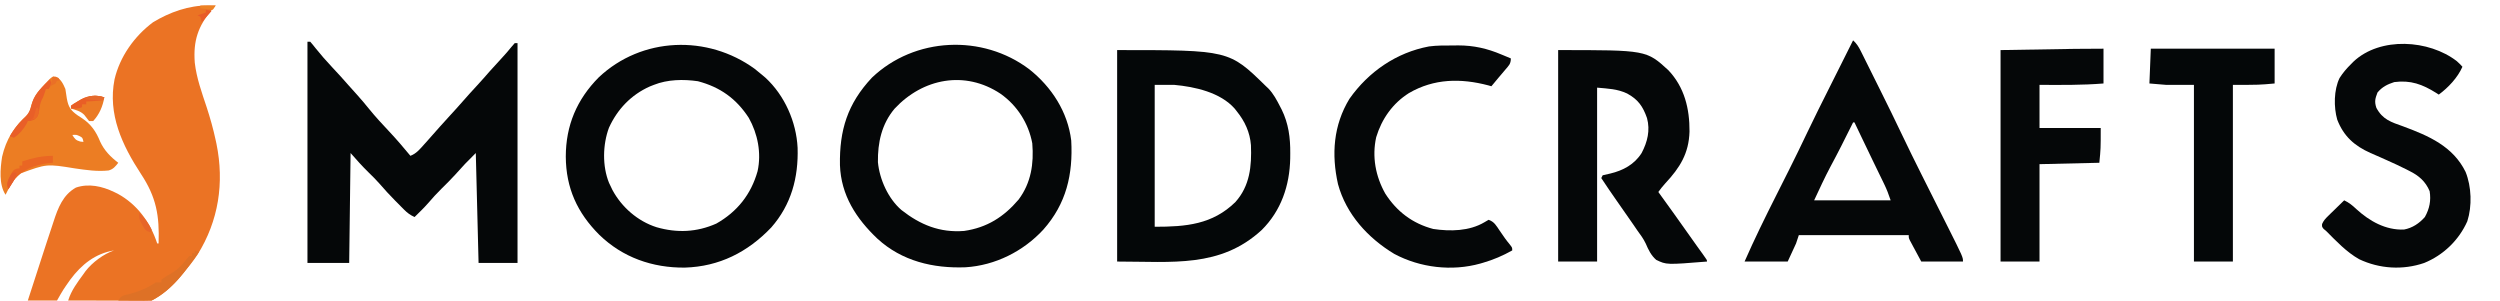 <?xml version="1.0" encoding="UTF-8"?>
<svg version="1.1" xmlns="http://www.w3.org/2000/svg" width="1797" height="216">
<path d="M0 0 C0.967 0.009 1.934 0.018 2.93 0.027 C3.654 0.039 4.379 0.051 5.125 0.062 C4.259 1.032 3.393 2.001 2.5 3 C-7.532 14.834 -11.04 25.434 -9.875 41.062 C-8.626 52.21 -4.797 62.617 -1.293 73.211 C1.236 80.97 3.41 88.709 5.125 96.688 C5.32 97.592 5.515 98.496 5.716 99.428 C11.445 127.456 7.265 154.796 -7.875 179.062 C-10.936 183.626 -14.34 187.86 -17.875 192.062 C-18.605 192.956 -19.334 193.849 -20.086 194.77 C-25.829 201.518 -32.872 208.061 -40.875 212.062 C-42.785 212.154 -44.698 212.18 -46.61 212.176 C-47.811 212.176 -49.012 212.176 -50.25 212.176 C-51.552 212.171 -52.854 212.165 -54.195 212.16 C-55.538 212.158 -56.88 212.157 -58.222 212.156 C-61.757 212.152 -65.291 212.142 -68.826 212.131 C-72.432 212.121 -76.038 212.116 -79.645 212.111 C-86.721 212.101 -93.798 212.084 -100.875 212.062 C-98.583 204.748 -94.355 199.177 -89.875 193.062 C-89.148 192.032 -89.148 192.032 -88.406 190.98 C-83.631 184.764 -75.346 178.553 -67.875 176.062 C-81.333 178.233 -91.249 186.175 -99.317 196.997 C-104.477 204.298 -104.477 204.298 -108.875 212.062 C-115.805 212.062 -122.735 212.062 -129.875 212.062 C-126.181 200.562 -122.459 189.07 -118.701 177.59 C-117.907 175.16 -117.115 172.729 -116.324 170.298 C-115.127 166.628 -113.912 162.965 -112.685 159.305 C-112.233 157.949 -111.786 156.592 -111.345 155.233 C-108.193 145.548 -104.644 136.163 -95.332 130.91 C-86.118 127.731 -76.375 129.954 -67.875 134.062 C-67.045 134.463 -66.215 134.864 -65.359 135.277 C-51.213 142.951 -41.81 155.967 -36.875 171.062 C-36.545 171.062 -36.215 171.062 -35.875 171.062 C-35.206 150.983 -37.482 137.869 -48.558 121.072 C-62.032 100.509 -72.506 78.183 -67.545 53.077 C-63.708 36.718 -53.25 22.029 -39.875 12.062 C-27.977 4.844 -14.042 -0.171 0 0 Z " fill="#EB7324" transform="translate(149.875,3.938)"/>
<path d="M0 0 C0.66 0 1.32 0 2 0 C3.33 1.491 4.587 3.047 5.812 4.625 C9.573 9.333 13.501 13.795 17.625 18.188 C21.604 22.428 25.539 26.684 29.336 31.09 C31.315 33.362 33.346 35.585 35.375 37.812 C38.447 41.211 41.384 44.676 44.25 48.25 C48.902 54.004 53.918 59.369 58.977 64.762 C64.196 70.33 69.144 76.114 74 82 C78.256 80.395 80.859 77.178 83.812 73.875 C84.348 73.285 84.884 72.696 85.435 72.088 C88.721 68.46 91.959 64.792 95.16 61.09 C97.567 58.356 100.033 55.679 102.5 53 C105.539 49.7 108.562 46.391 111.5 43 C114.907 39.069 118.43 35.248 121.953 31.422 C125.064 28.038 128.108 24.607 131.117 21.133 C134.027 17.836 137.015 14.61 140.006 11.387 C142.334 8.866 144.568 6.31 146.711 3.633 C147.466 2.764 148.222 1.895 149 1 C149.66 1 150.32 1 151 1 C151 53.14 151 105.28 151 159 C141.76 159 132.52 159 123 159 C122.34 132.93 121.68 106.86 121 80 C113.226 87.754 113.226 87.754 105.977 95.805 C102.924 99.195 99.657 102.364 96.412 105.569 C92.999 108.956 89.785 112.446 86.668 116.109 C83.615 119.57 80.3 122.777 77 126 C73.877 124.614 71.758 123.005 69.355 120.586 C68.678 119.907 68.001 119.227 67.303 118.527 C66.605 117.817 65.907 117.107 65.188 116.375 C64.501 115.688 63.815 115.001 63.107 114.293 C59.125 110.276 55.341 106.143 51.646 101.862 C49.218 99.115 46.626 96.556 44 94 C39.397 89.52 35.254 84.862 31 80 C30.67 106.07 30.34 132.14 30 159 C20.1 159 10.2 159 0 159 C0 106.53 0 54.06 0 0 Z " fill="#050708" transform="translate(221,30)"/>
<path d="M0 0 C1.854 1.474 3.69 2.972 5.5 4.5 C6.226 5.112 6.951 5.725 7.699 6.355 C21.543 19.111 29.887 38.123 30.82 56.723 C31.47 78.149 26.275 97.593 11.902 113.98 C-5.08 131.791 -25.513 142.108 -50.223 142.854 C-73.475 143.073 -94.928 135.585 -111.746 119.254 C-127.608 103.392 -135.658 85.643 -135.812 63.125 C-135.812 40.75 -127.895 22.004 -112.094 6.074 C-81.17 -23.039 -33.941 -24.688 0 0 Z M-72.5 11.5 C-73.941 12.068 -73.941 12.068 -75.41 12.648 C-88.869 18.657 -98.727 29 -104.809 42.379 C-109.279 54.492 -109.626 69.87 -104.746 81.91 C-104.129 83.192 -104.129 83.192 -103.5 84.5 C-103.099 85.344 -102.698 86.189 -102.285 87.059 C-95.602 99.476 -84.061 109.524 -70.605 113.812 C-55.892 118.058 -41.669 117.466 -27.609 111.215 C-12.535 102.706 -2.599 90.116 2.044 73.56 C4.92 60.564 2.164 46.675 -4.25 35.25 C-13.216 21.42 -24.867 13.084 -40.848 8.883 C-51.289 7.376 -62.653 7.573 -72.5 11.5 Z " fill="#050708" transform="translate(542.5,49.5)"/>
<path d="M0 0 C16.031 12.73 27.625 30.579 30.125 51.188 C31.476 75.519 26.617 96.603 10.062 115.25 C-4.379 130.878 -24.529 140.973 -45.854 142.312 C-69.074 143.192 -91.559 137.891 -109.125 121.812 C-124.413 107.351 -135.349 90.517 -136.113 68.914 C-136.57 43.824 -130.691 24.715 -113.125 6 C-82.408 -23.257 -33.612 -25.416 0 0 Z M-96.879 28.344 C-106.149 39.396 -109.025 52.648 -108.824 66.758 C-107.654 79.134 -101.449 92.984 -91.875 101.188 C-78.324 111.804 -64.332 117.557 -46.875 116.188 C-30.404 113.817 -18.318 106.106 -7.707 93.641 C1.281 81.606 3.341 67.844 2.125 53.188 C-0.58 38.736 -8.705 26.03 -20.72 17.559 C-46.277 0.567 -76.564 6.484 -96.879 28.344 Z " fill="#050708" transform="translate(739.875,49.812)"/>
<path d="M0 0 C80.436 0 80.436 0 107 26 C107.83 26.775 107.83 26.775 108.676 27.566 C112.393 31.404 114.757 35.978 117.188 40.688 C117.521 41.322 117.854 41.957 118.198 42.612 C123.209 52.749 124.54 63.046 124.438 74.25 C124.428 75.434 124.419 76.619 124.41 77.839 C124.027 97.321 117.896 115.482 103.852 129.383 C74.113 156.677 39.761 152 0 152 C0 101.84 0 51.68 0 0 Z M27 25 C27 58.66 27 92.32 27 127 C49.553 127 68.531 125.372 85.016 109.219 C95.454 97.548 96.764 83.401 96.179 68.36 C95.478 59.125 91.765 51.125 86 44 C85.522 43.386 85.044 42.773 84.551 42.141 C74.227 30.386 55.875 26.347 41 25 C36.38 25 31.76 25 27 25 Z " fill="#040708" transform="translate(803,36)"/>
<path d="M0 0 C63.395 0 63.395 0 79.25 14.5 C90.852 26.785 94.518 42.171 94.422 58.56 C93.968 74.288 87.502 84.528 77.051 95.738 C75.226 97.751 73.587 99.798 72 102 C72.331 102.456 72.662 102.912 73.003 103.383 C79.612 112.499 86.186 121.636 92.662 130.847 C95.083 134.29 97.514 137.724 99.973 141.141 C100.675 142.118 100.675 142.118 101.392 143.114 C102.278 144.344 103.165 145.573 104.055 146.8 C107 150.89 107 150.89 107 152 C77.869 154.353 77.869 154.353 70.487 150.786 C66.81 147.606 64.887 143.551 62.991 139.142 C61.335 135.562 58.989 132.5 56.688 129.312 C55.778 127.987 54.871 126.659 53.969 125.328 C50.015 119.544 45.979 113.818 41.946 108.089 C38.216 102.779 34.575 97.417 31 92 C31.33 91.34 31.66 90.68 32 90 C33.795 89.515 35.613 89.112 37.438 88.75 C46.69 86.55 54.817 82.204 60 74 C64.203 65.987 66.25 57.75 63.875 48.875 C60.907 40.459 57.499 35.516 49.539 31.184 C42.463 27.885 35.95 27.723 28 27 C28 68.25 28 109.5 28 152 C18.76 152 9.52 152 0 152 C0 101.84 0 51.68 0 0 Z " fill="#050708" transform="translate(1120,36)"/>
<path d="M0 0 C2.645 2.362 4.069 4.769 5.645 7.933 C6.149 8.939 6.654 9.946 7.174 10.983 C7.985 12.623 7.985 12.623 8.812 14.297 C9.381 15.437 9.95 16.576 10.537 17.751 C11.747 20.177 12.954 22.605 14.158 25.034 C15.959 28.67 17.77 32.3 19.582 35.93 C24.926 46.655 30.219 57.4 35.355 68.227 C39.745 77.472 44.279 86.639 48.863 95.789 C49.207 96.474 49.55 97.159 49.903 97.865 C52.37 102.786 54.841 107.706 57.312 112.625 C59.807 117.59 62.3 122.555 64.789 127.523 C65.766 129.469 66.744 131.414 67.723 133.359 C79 155.815 79 155.815 79 159 C69.1 159 59.2 159 49 159 C47.515 156.236 46.03 153.472 44.5 150.625 C44.03 149.756 43.56 148.886 43.076 147.991 C42.711 147.305 42.345 146.62 41.969 145.914 C41.592 145.212 41.215 144.511 40.826 143.788 C40 142 40 142 40 140 C13.93 140 -12.14 140 -39 140 C-39.66 141.98 -40.32 143.96 -41 146 C-43.97 152.435 -43.97 152.435 -47 159 C-57.23 159 -67.46 159 -78 159 C-71.017 143.103 -63.397 127.577 -55.58 112.081 C-52.748 106.467 -49.923 100.849 -47.102 95.23 C-46.795 94.62 -46.488 94.01 -46.172 93.381 C-41.687 84.449 -37.32 75.466 -33.035 66.436 C-27.727 55.273 -22.171 44.234 -16.625 33.188 C-15.561 31.065 -14.497 28.942 -13.434 26.818 C-11.489 22.937 -9.543 19.056 -7.596 15.177 C-5.059 10.12 -2.529 5.061 0 0 Z M0 59 C-0.376 59.76 -0.376 59.76 -0.759 60.534 C-5.788 70.683 -10.859 80.8 -16.248 90.763 C-20.498 98.714 -24.141 106.799 -28 115 C-9.85 115 8.3 115 27 115 C25.604 110.813 24.253 107.23 22.348 103.316 C21.823 102.234 21.299 101.152 20.759 100.036 C20.199 98.89 19.639 97.744 19.062 96.562 C18.189 94.762 17.316 92.962 16.443 91.161 C15.849 89.935 15.254 88.71 14.659 87.485 C11.643 81.273 8.663 75.044 5.688 68.812 C5.214 67.821 4.74 66.83 4.252 65.809 C3.168 63.539 2.084 61.27 1 59 C0.67 59 0.34 59 0 59 Z " fill="#050708" transform="translate(1332,29)"/>
<path d="M0 0 C2.562 2.375 2.562 2.375 4 4 C0.511 11.888 -6.133 18.894 -13 24 C-13.617 23.602 -14.235 23.203 -14.871 22.793 C-24.723 16.63 -33.18 13.471 -45 15 C-49.908 16.58 -53.76 18.497 -57.062 22.5 C-58.711 26.895 -59.362 28.873 -57.875 33.5 C-53.33 41.985 -47.276 43.753 -38.5 46.875 C-20.217 53.664 -2.801 61.154 6.246 79.531 C10.54 90.11 11.012 104.149 7.5 115.062 C1.447 128.639 -9.711 139.395 -23.461 145.004 C-38.836 150.291 -55.57 149.262 -70.25 142.312 C-79.389 137.14 -86.633 129.382 -94 122 C-94.589 121.514 -95.178 121.029 -95.785 120.528 C-97 119 -97 119 -96.899 117.042 C-95.821 114.592 -94.537 113.196 -92.621 111.328 C-91.948 110.664 -91.274 110 -90.58 109.316 C-89.873 108.634 -89.166 107.953 -88.438 107.25 C-87.727 106.553 -87.016 105.855 -86.283 105.137 C-84.529 103.418 -82.768 101.706 -81 100 C-77.485 101.658 -75.081 103.63 -72.25 106.312 C-62.796 114.925 -51.232 121.529 -38 121 C-31.939 119.858 -27.058 116.586 -23 112 C-19.64 105.953 -18.491 100.222 -19.562 93.438 C-22.494 86.428 -27.36 82.201 -34.125 78.875 C-34.831 78.511 -35.537 78.147 -36.264 77.771 C-41.116 75.311 -46.054 73.065 -51.023 70.852 C-52.268 70.292 -53.513 69.732 -54.757 69.172 C-57.2 68.074 -59.65 67.009 -62.114 65.957 C-73.655 60.815 -81.389 53.919 -86 42 C-88.571 32.985 -88.471 20.592 -84.328 12.102 C-81.939 8.321 -79.184 5.13 -76 2 C-75.465 1.455 -74.93 0.909 -74.379 0.348 C-55.066 -17.853 -19.956 -15.485 0 0 Z " fill="#050708" transform="translate(1766,44)"/>
<path d="M0 0 C1.856 -0.024 1.856 -0.024 3.75 -0.049 C14.898 -0.055 24.65 2.159 34.875 6.5 C35.867 6.909 35.867 6.909 36.879 7.326 C38.464 7.981 40.045 8.646 41.625 9.312 C41.625 13.382 40.044 14.551 37.438 17.625 C36.62 18.597 35.803 19.569 34.961 20.57 C33.805 21.928 33.805 21.928 32.625 23.312 C31.603 24.54 30.581 25.769 29.562 27 C28.923 27.763 28.284 28.526 27.625 29.312 C26.919 29.108 26.212 28.903 25.484 28.691 C5.579 23.465 -13.532 23.734 -31.551 34.168 C-43.28 41.525 -51.208 52.792 -55.164 65.934 C-58.283 79.927 -55.609 94.131 -48.625 106.5 C-40.345 119.384 -29.068 127.96 -14.156 131.898 C-1.927 133.719 11.804 133.502 22.625 127.062 C23.615 126.485 24.605 125.907 25.625 125.312 C29.76 126.691 31.206 129.604 33.562 133.062 C34.424 134.308 35.288 135.553 36.152 136.797 C36.566 137.396 36.98 137.994 37.406 138.611 C38.521 140.168 39.728 141.659 40.941 143.141 C42.625 145.312 42.625 145.312 42.625 147.312 C35.867 151.102 29.233 153.959 21.812 156.125 C21.108 156.331 20.404 156.538 19.678 156.751 C-0.708 162.468 -23.534 159.776 -42.168 149.82 C-61.125 138.386 -76.724 121.35 -82.629 99.645 C-87.403 78.322 -85.965 57.328 -74.375 38.312 C-60.682 18.87 -40.649 5.097 -17.227 0.69 C-11.501 -0.068 -5.766 -0.015 0 0 Z " fill="#050708" transform="translate(1044.375,32.688)"/>
<path d="M0 0 C0 8.25 0 16.5 0 25 C-15.35 26.253 -30.598 26.069 -46 26 C-46 36.23 -46 46.46 -46 57 C-31.48 57 -16.96 57 -2 57 C-2 72 -2 72 -3 82 C-17.19 82.33 -31.38 82.66 -46 83 C-46 106.1 -46 129.2 -46 153 C-55.24 153 -64.48 153 -74 153 C-74 102.84 -74 52.68 -74 1 C-15 0 -15 0 0 0 Z " fill="#050708" transform="translate(1512,35)"/>
<path d="M0 0 C29.37 0 58.74 0 89 0 C89 8.25 89 16.5 89 25 C78 26 78 26 59 26 C59 67.91 59 109.82 59 153 C49.76 153 40.52 153 31 153 C31 111.09 31 69.18 31 26 C24.4 26 17.8 26 11 26 C7.04 25.67 3.08 25.34 -1 25 C-0.67 16.75 -0.34 8.5 0 0 Z " fill="#040708" transform="translate(1546,35)"/>
<path d="M0 0 C3.765 1.794 5.329 5.185 6.918 8.914 C7.308 11.221 7.659 13.534 7.98 15.852 C9.092 21.869 10.699 24.227 15.668 27.789 C16.735 28.488 17.803 29.186 18.902 29.906 C25.438 34.258 28.996 39.516 31.898 46.68 C34.802 53.043 39.425 57.729 44.918 61.914 C42.842 64.613 41.328 66.521 37.99 67.451 C29.807 68.334 21.942 67.13 13.855 65.977 C-6.545 62.664 -6.545 62.664 -25.395 69.602 C-30.508 73.744 -33.219 79.11 -36.082 84.914 C-41.004 77.53 -39.859 66.072 -38.586 57.621 C-35.752 45.244 -29.937 35.843 -20.391 27.422 C-18.685 25.456 -18.352 23.752 -17.77 21.227 C-16.233 15.769 -13.821 12.121 -10.082 7.914 C-9.413 7.152 -8.744 6.39 -8.055 5.605 C-2.733 -0.113 -2.733 -0.113 0 0 Z M11.918 41.914 C13.624 44.698 14.394 45.768 17.605 46.664 C18.369 46.747 19.132 46.829 19.918 46.914 C19.246 43.845 19.246 43.845 17.043 42.727 C14.83 41.735 14.83 41.735 11.918 41.914 Z " fill="#EC7D23" transform="translate(40.082,55.086)"/>
<path d="M0 0 C0.99 0.33 1.98 0.66 3 1 C-6.167 14.36 -16.093 28.546 -31 36 C-32.813 36.085 -34.63 36.107 -36.445 36.098 C-38.06 36.093 -38.06 36.093 -39.707 36.088 C-40.835 36.08 -41.963 36.071 -43.125 36.062 C-44.261 36.058 -45.396 36.053 -46.566 36.049 C-49.378 36.037 -52.189 36.021 -55 36 C-52.645 32.468 -52.03 32.502 -48.062 31.625 C-40.889 29.839 -34.164 27.109 -28 23 C-26.68 23 -25.36 23 -24 23 C-24 22.34 -24 21.68 -24 21 C-21.232 19.005 -18.413 17.232 -15.438 15.562 C-11.514 13.047 -8.661 9.849 -5.812 6.188 C-5.214 5.466 -4.616 4.744 -4 4 C-3.34 4 -2.68 4 -2 4 C-2 3.34 -2 2.68 -2 2 C-1.34 2 -0.68 2 0 2 C0 1.34 0 0.68 0 0 Z " fill="#DE7126" transform="translate(140,180)"/>
<path d="M0 0 C-1.191 6.548 -3.46 12.009 -8 17 C-8.99 17 -9.98 17 -11 17 C-12.156 15.514 -13.311 14.027 -14.461 12.535 C-17.173 9.83 -20.386 9.103 -24 8 C-24 7.34 -24 6.68 -24 6 C-21.953 4.527 -21.953 4.527 -19.25 2.938 C-18.368 2.41 -17.487 1.883 -16.578 1.34 C-11.256 -1.426 -5.75 -1.917 0 0 Z " fill="#EB7A25" transform="translate(75,70)"/>
<path d="M0 0 C1 3 1 3 0.062 5.188 C-0.288 5.786 -0.639 6.384 -1 7 C-1.66 7 -2.32 7 -3 7 C-3.433 8.361 -3.433 8.361 -3.875 9.75 C-5 13 -5 13 -6.02 14.887 C-7.141 17.303 -7.451 19.43 -7.812 22.062 C-8.67 26.719 -8.67 26.719 -11.5 29.125 C-14 30 -14 30 -16 30 C-16.34 30.804 -16.34 30.804 -16.688 31.625 C-19.057 35.912 -21.929 39.286 -26 42 C-26.99 41.67 -27.98 41.34 -29 41 C-26.021 36.125 -23.067 31.908 -18.812 28.062 C-15.023 24.459 -13.966 21.454 -12.762 16.453 C-10.684 9.762 -4.949 4.713 0 0 Z " fill="#E95F28" transform="translate(36,57)"/>
<path d="M0 0 C0 1.65 0 3.3 0 5 C-1.134 5.103 -2.269 5.206 -3.438 5.312 C-12.727 6.523 -21.915 9.856 -27.898 17.391 C-29.349 19.556 -30.715 21.733 -32 24 C-33.008 21.348 -33.064 20.19 -32.145 17.457 C-31.485 16.148 -31.485 16.148 -30.812 14.812 C-30.386 13.932 -29.959 13.052 -29.52 12.145 C-28 10 -28 10 -25.824 9.199 C-25.222 9.133 -24.62 9.068 -24 9 C-24 8.34 -24 7.68 -24 7 C-23.34 7 -22.68 7 -22 7 C-22 6.01 -22 5.02 -22 4 C-14.58 1.582 -7.851 0 0 0 Z " fill="#EA6623" transform="translate(38,112)"/>
<path d="M0 0 C-0.33 0.66 -0.66 1.32 -1 2 C-3.723 2.414 -3.723 2.414 -7.062 2.625 C-8.167 2.7 -9.272 2.775 -10.41 2.852 C-11.265 2.901 -12.119 2.95 -13 3 C-13 3.66 -13 4.32 -13 5 C-13.99 5 -14.98 5 -16 5 C-16 5.66 -16 6.32 -16 7 C-18.709 8.354 -21.009 8.065 -24 8 C-24 7.34 -24 6.68 -24 6 C-21.953 4.527 -21.953 4.527 -19.25 2.938 C-18.368 2.41 -17.487 1.883 -16.578 1.34 C-11.256 -1.426 -5.75 -1.917 0 0 Z " fill="#E95E26" transform="translate(75,70)"/>
<path d="M0 0 C3.998 3.665 6.602 7.111 9 12 C8.67 12.66 8.34 13.32 8 14 C4.377 12.792 4.088 11.946 2.312 8.688 C1.876 7.908 1.439 7.128 0.988 6.324 C0 4 0 4 0 0 Z " fill="#E76528" transform="translate(100,153)"/>
<path d="M0 0 C1.32 0.33 2.64 0.66 4 1 C1.69 3.64 -0.62 6.28 -3 9 C-3.33 7.68 -3.66 6.36 -4 5 C-4.66 4.67 -5.32 4.34 -6 4 C-4.02 3.34 -2.04 2.68 0 2 C0 1.34 0 0.68 0 0 Z " fill="#E85B28" transform="translate(148,7)"/>
<path d="M0 0 C-0.631 3.219 -1.78 5.508 -3.562 8.25 C-4.018 8.956 -4.473 9.663 -4.941 10.391 C-5.291 10.922 -5.64 11.453 -6 12 C-7.119 8.598 -6.985 7.957 -5.688 4.312 C-3.491 0 -3.491 0 0 0 Z " fill="#E65E2A" transform="translate(12,124)"/>
<path d="M0 0 C-0.33 0.66 -0.66 1.32 -1 2 C-5.516 2.077 -9.591 2.102 -14 1 C-9.55 -1.848 -4.897 -1.632 0 0 Z " fill="#E56A2C" transform="translate(75,70)"/>
<path d="M0 0 C3.63 0 7.26 0 11 0 C10.01 1.485 10.01 1.485 9 3 C6.03 2.67 3.06 2.34 0 2 C0 1.34 0 0.68 0 0 Z " fill="#ED8224" transform="translate(144,4)"/>
<path d="M0 0 C1.938 0.375 1.938 0.375 4 1 C4.33 1.66 4.66 2.32 5 3 C4.34 3 3.68 3 3 3 C2.67 3.66 2.34 4.32 2 5 C-0.062 6.125 -0.062 6.125 -2 7 C-1.34 4.69 -0.68 2.38 0 0 Z " fill="#EA7026" transform="translate(38,55)"/>
<path d="M0 0 C1 3 1 3 0.312 5.625 C-1 8 -1 8 -3.125 8.812 C-3.744 8.874 -4.362 8.936 -5 9 C-4.34 8.67 -3.68 8.34 -3 8 C-2.295 5.678 -1.628 3.344 -1 1 C-0.67 0.67 -0.34 0.34 0 0 Z " fill="#EC6926" transform="translate(27,77)"/>
</svg>
